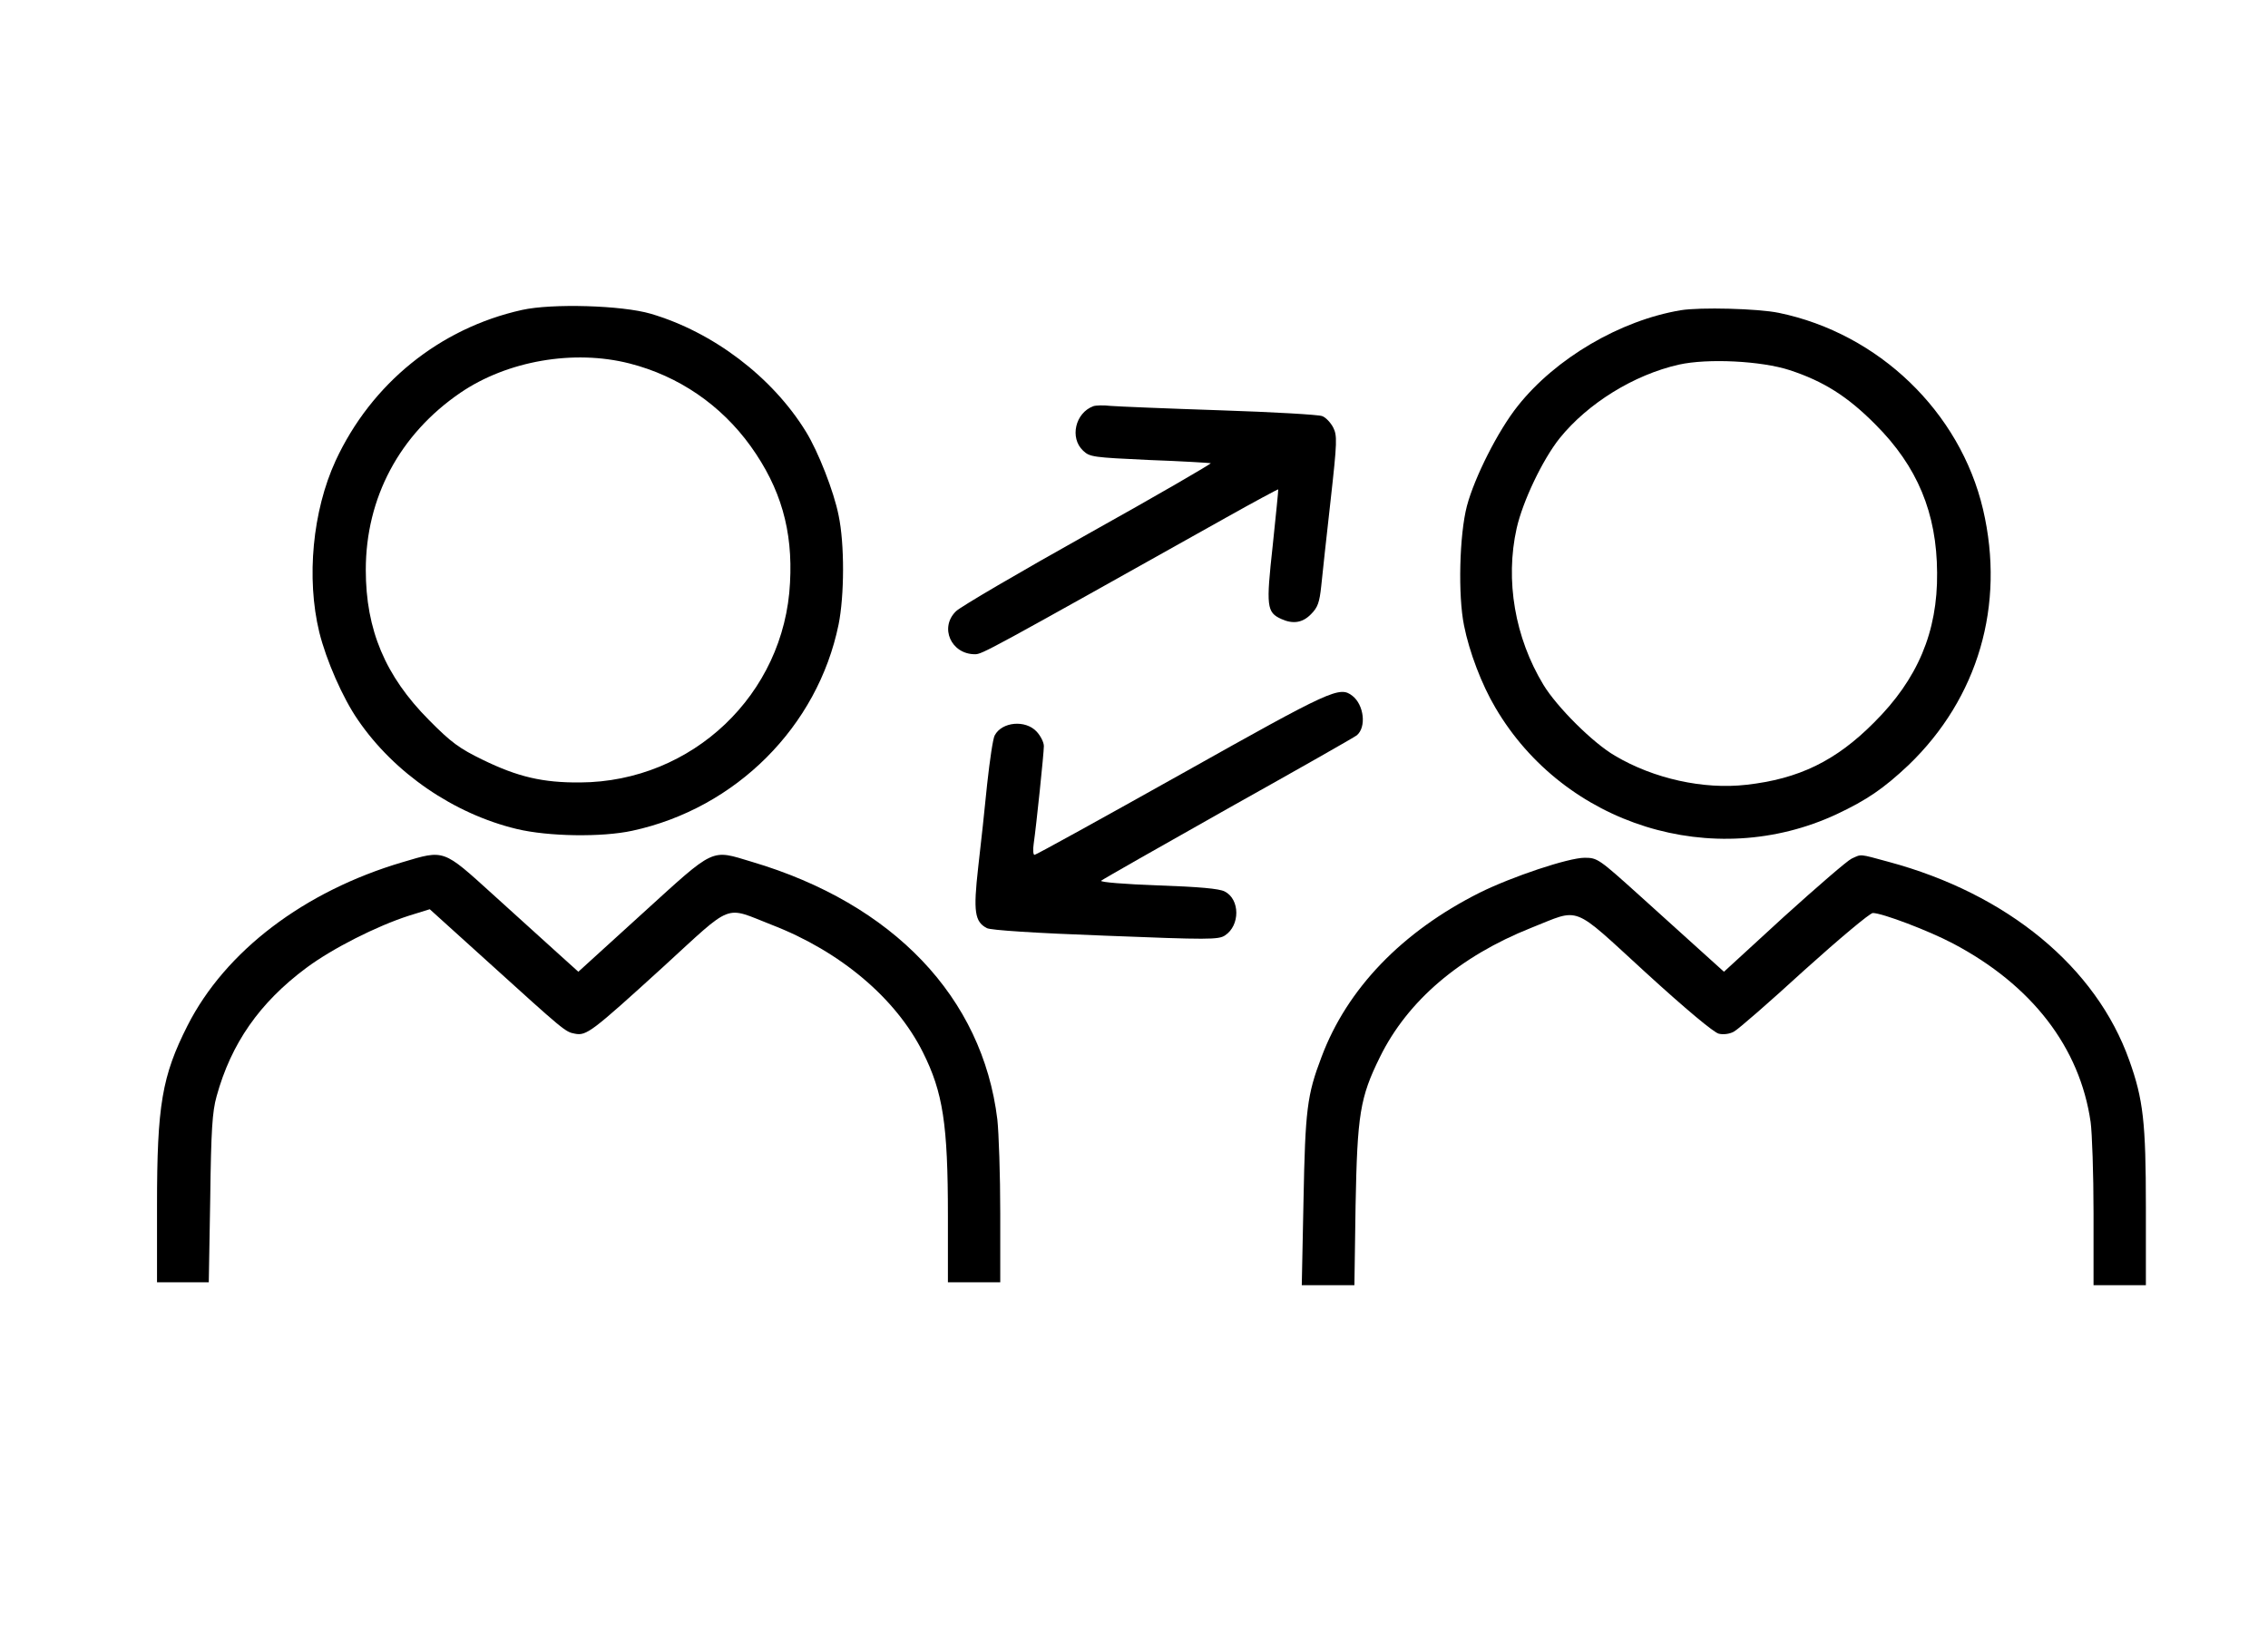 <?xml version="1.0" standalone="no"?>
<!DOCTYPE svg PUBLIC "-//W3C//DTD SVG 20010904//EN"
 "http://www.w3.org/TR/2001/REC-SVG-20010904/DTD/svg10.dtd">
<svg version="1.0" xmlns="http://www.w3.org/2000/svg"
 width="780pt" height="568pt" viewBox="0 0 780 568"
 preserveAspectRatio="xMidYMid meet">

<g transform="translate(0,568) scale(0.1,-0.1)"
fill="#000000" stroke="none">
<path d="M1795 4614 c-283 -63 -518 -253 -641 -519 -79 -172 -101 -403 -56
-589 24 -97 81 -227 133 -302 125 -183 330 -323 546 -375 108 -26 293 -29 398
-6 356 77 637 358 709 709 20 99 21 277 0 376 -16 81 -70 219 -112 287 -116
189 -320 343 -534 406 -99 29 -340 36 -443 13z m370 -184 c169 -43 315 -143
417 -285 103 -144 145 -289 135 -469 -19 -384 -336 -685 -722 -687 -128 -1
-214 19 -335 78 -80 39 -108 59 -185 137 -150 151 -217 310 -217 516 0 248
116 466 325 609 161 110 390 150 582 101z"/>
<path d="M5780 4613 c-208 -35 -430 -165 -560 -329 -68 -85 -149 -246 -175
-344 -26 -99 -31 -308 -10 -411 18 -91 61 -204 108 -283 237 -404 750 -564
1174 -366 104 49 161 88 247 169 239 230 333 550 256 879 -79 336 -359 605
-702 676 -72 15 -272 20 -338 9z m375 -206 c116 -38 199 -90 295 -187 144
-144 211 -304 212 -510 2 -203 -67 -366 -217 -515 -131 -132 -259 -194 -439
-214 -147 -17 -319 21 -452 100 -76 44 -200 168 -246 244 -98 162 -132 359
-92 538 21 93 89 236 148 310 97 120 255 218 410 253 99 22 283 13 381 -19z"/>
<path d="M3760 4283 c-62 -23 -82 -109 -35 -153 23 -22 35 -23 227 -32 112 -4
207 -10 212 -11 4 -1 -185 -111 -420 -242 -236 -132 -441 -252 -456 -267 -58
-56 -17 -148 65 -148 25 0 41 9 862 469 98 55 180 99 181 98 1 -1 -8 -88 -19
-194 -23 -209 -21 -229 30 -252 40 -18 73 -13 102 17 23 23 29 40 35 97 4 39
18 170 32 293 23 205 23 224 9 252 -9 17 -26 35 -38 39 -12 5 -170 14 -352 20
-181 6 -350 13 -375 15 -25 3 -52 2 -60 -1z"/>
<path d="M4066 3020 c-275 -154 -503 -280 -508 -280 -5 0 -6 17 -3 38 9 62 35
312 35 336 0 13 -11 35 -25 50 -38 41 -119 34 -144 -13 -6 -10 -17 -85 -26
-167 -8 -82 -22 -211 -31 -288 -17 -151 -12 -186 30 -208 13 -7 163 -17 408
-26 353 -14 389 -14 411 1 52 34 52 124 -1 151 -19 10 -88 16 -230 21 -112 4
-200 11 -195 16 4 4 201 116 437 249 236 132 435 245 442 251 34 28 25 105
-15 136 -44 34 -70 22 -585 -267z"/>
<path d="M1385 2715 c-339 -100 -610 -306 -740 -562 -88 -174 -105 -274 -105
-619 l0 -264 89 0 89 0 5 288 c3 235 7 299 22 352 50 181 147 321 308 441 90
67 242 144 354 180 l71 22 198 -179 c265 -240 268 -243 301 -249 40 -8 58 6
303 229 246 225 208 210 375 145 235 -91 426 -252 519 -438 69 -138 86 -247
86 -562 l0 -229 90 0 90 0 0 238 c0 131 -5 276 -10 322 -51 420 -358 742 -844
886 -143 43 -124 52 -376 -177 l-221 -201 -72 65 c-40 36 -139 126 -222 201
-172 156 -166 154 -310 111z"/>
<path d="M6368 2727 c-15 -7 -119 -97 -233 -200 l-206 -189 -72 65 c-40 36
-137 124 -217 196 -141 127 -146 131 -190 131 -56 0 -250 -65 -361 -120 -267
-134 -456 -330 -544 -565 -50 -131 -56 -182 -62 -492 l-6 -293 91 0 90 0 4
273 c6 315 15 372 84 512 95 193 274 346 520 444 172 68 135 83 393 -153 139
-127 235 -207 252 -211 16 -4 38 -1 52 7 14 7 123 102 242 211 120 108 226
197 236 197 32 0 193 -61 276 -105 271 -143 436 -357 473 -614 5 -36 10 -177
10 -313 l0 -248 90 0 90 0 0 269 c0 291 -9 370 -57 504 -114 321 -419 573
-828 683 -103 28 -92 27 -127 11z"/>
</g>
</svg>
